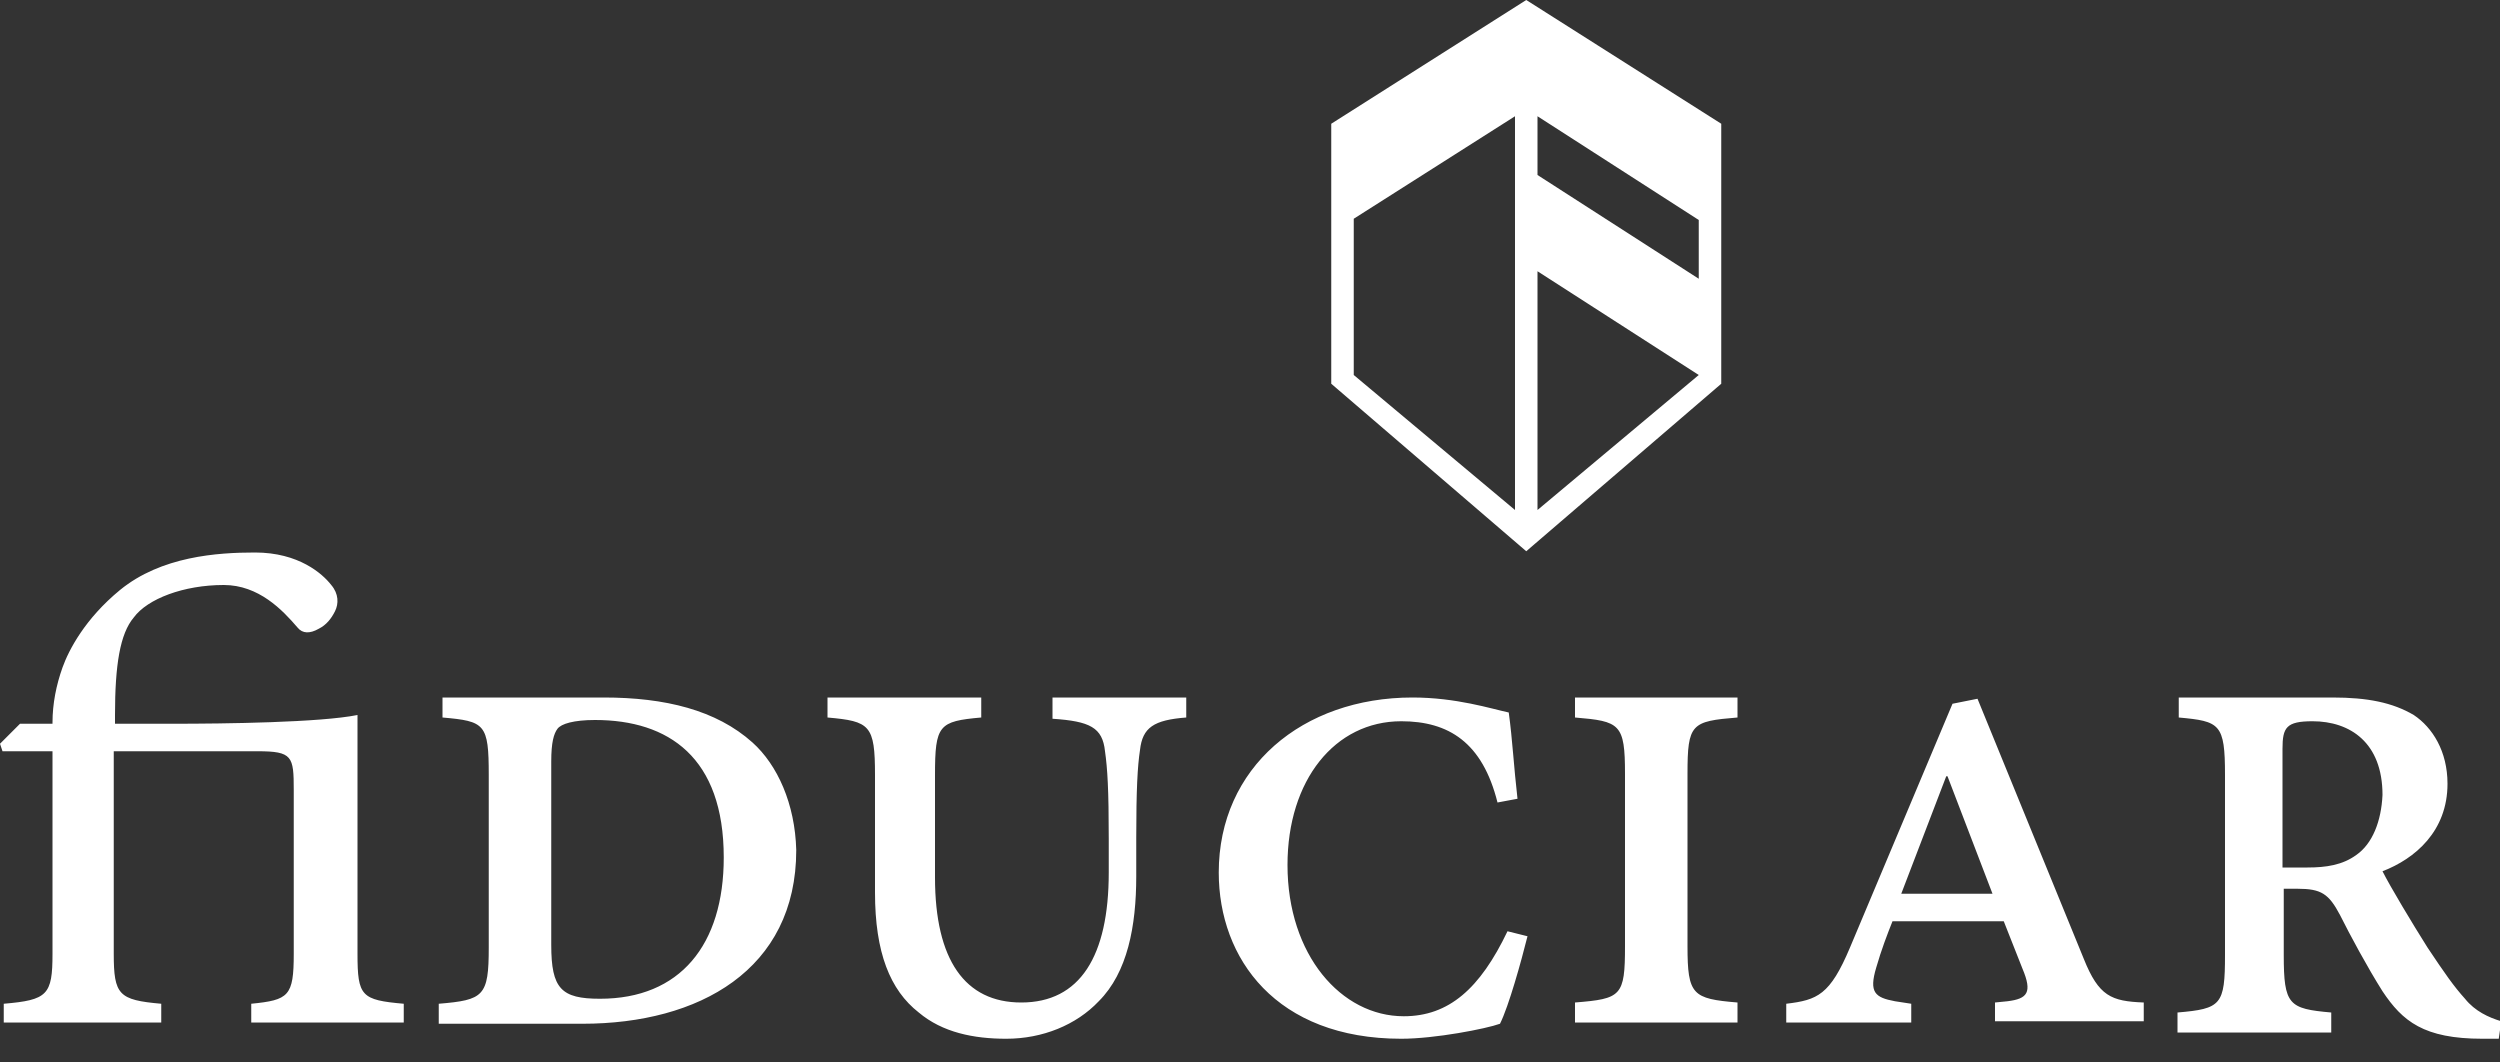 <?xml version="1.0" encoding="utf-8"?>
<svg version="1.1" id="Ebene_1" xmlns="http://www.w3.org/2000/svg" xmlns:xlink="http://www.w3.org/1999/xlink" x="0px" y="0px"
	 viewBox="0 0 200 85" style="enable-background:new 0 0 200 85;" xml:space="preserve">
<rect x="0" y="0" width="200" height="85" fill="#333333" stroke="none"/>
<style type="text/css">
	.logofill{fill:#FFFFFF;}
</style>
<path class="logofill" d="M137.7,9.9L122.1,0l-15.6,9.9v20.8l15.6,13.4l15.6-13.4V9.9z M121.2,19.2l0,21.6L108.3,30l0-10.9v-1.6l12.9-8.2
	L121.2,19.2z M123,40.8l0-19.1l12.9,8.3L123,40.8z M135.9,22.3L123,14V9.3l12.9,8.3V22.3z M28.6,76.3V57.2c-3,0.6-10.6,0.7-14.8,0.7
	H9.2v-0.7c0-4,0.4-6.5,1.5-7.8c1.1-1.5,4-2.6,7.2-2.6c2.8,0,4.7,2,5.9,3.4c0.4,0.5,1,0.5,1.7,0.1c0.6-0.3,1-0.8,1.3-1.4
	c0.3-0.6,0.3-1.4-0.3-2.1c-0.7-0.9-2.6-2.6-6.1-2.6c-3,0-7.5,0.3-10.8,3c-2.8,2.3-4.1,4.8-4.6,6.2c-0.5,1.4-0.8,2.9-0.8,4.4v0.1H1.6
	L0,59.5l0.2,0.6h4v16.2c0,3.3-0.4,3.7-3.9,4v1.5h12.6v-1.5c-3.4-0.3-3.8-0.7-3.8-4V60.1h11.5c2.8,0,2.9,0.4,2.9,3.1v13.1
	c0,3.4-0.4,3.7-3.4,4v1.5l12.2,0v-1.5C28.9,80,28.6,79.7,28.6,76.3z M60.2,59.4c-2.9-2.6-7-3.6-11.9-3.6H35.4v1.6
	c3.4,0.3,3.7,0.5,3.7,4.6v13.8c0,3.9-0.4,4.2-4,4.5v1.6h11.5c9.3,0,17.1-4.3,17.1-13.9C63.6,64.3,62.2,61.2,60.2,59.4z M48,79.9
	c-3.1,0-3.9-0.8-3.9-4.3l0-14.7c0-1.5,0.2-2.2,0.5-2.6c0.3-0.4,1.3-0.7,3-0.7c5.9,0,10.3,3,10.3,11C57.9,75.6,54.4,79.9,48,79.9z
	 M84.2,55.9v1.6c3,0.2,4,0.7,4.2,2.6c0.2,1.4,0.3,3.1,0.3,7v2.7c0,6.7-2.3,10.4-7,10.4c-4.5,0-6.9-3.4-6.9-10V62
	c0-4,0.3-4.3,3.7-4.6v-1.6H66.2v1.6c3.4,0.3,3.8,0.6,3.8,4.6v9.4c0,4.8,1.2,7.8,3.5,9.6c1.9,1.6,4.4,2.1,7,2.1c2.9,0,5.6-1.1,7.4-3
	c2.3-2.3,3-6,3-10V67c0-3.8,0.1-5.7,0.3-7c0.2-1.8,1.1-2.4,3.7-2.6l0-1.6H84.2z M112.3,81.3c-5,0-9.3-4.9-9.3-12.1
	c0-6.8,3.8-11.5,9.1-11.5c3.8,0,6.5,1.7,7.7,6.5l1.6-0.3c-0.3-2.6-0.4-4.7-0.7-6.9c-1.4-0.3-4.2-1.2-7.7-1.2
	c-8.8,0-15.5,5.6-15.5,14c0,6.9,4.6,13.3,14.6,13.3c2.7,0,6.8-0.8,7.9-1.2c0.7-1.4,1.7-5,2.2-7l-1.6-0.4
	C118.4,79.1,115.9,81.3,112.3,81.3z M126,57.4c3.6,0.3,4,0.5,4,4.5v13.8c0,4-0.3,4.2-4,4.5v1.6h13v-1.6c-3.6-0.3-4-0.6-4-4.5V61.9
	c0-4,0.3-4.2,4-4.5v-1.6h-13V57.4z M166.7,76.7l-8.5-20.8l-2,0.4L148,75.8c-1.6,3.8-2.6,4.2-5.1,4.5v1.5h10v-1.5l-1.3-0.2
	c-1.6-0.3-2.1-0.7-1.5-2.7c0.4-1.4,0.9-2.7,1.3-3.7h8.9l1.5,3.8c0.8,1.9,0.4,2.4-1.2,2.6l-1,0.1v1.5l11.9,0v-1.5
	C168.9,80.1,167.9,79.7,166.7,76.7z M152.1,71.5l3.6-9.4h0.1l3.6,9.4H152.1z M197.2,79.9c-0.9-1-1.6-2-3-4.1c-1.2-1.9-3-4.9-3.6-6.1
	c2.6-1,5.2-3.2,5.2-7c0-2.6-1.2-4.5-2.7-5.5c-1.7-1-3.7-1.4-6.5-1.4h-12.3v1.6c3.3,0.3,3.7,0.5,3.7,4.6v14.4c0,4-0.3,4.3-3.8,4.6
	v1.6h12.3v-1.6c-3.4-0.3-3.8-0.6-3.8-4.6v-5.3h1.1c1.9,0,2.5,0.4,3.4,2.1c0.8,1.6,2.2,4.2,3.4,6.1c1.6,2.4,3.3,3.8,8,3.8h1.3
	l0.2-1.4C199.1,81.4,198,80.9,197.2,79.9z M188.5,68.4c-1.1,0.8-2.4,1-3.9,1h-2v-9.5c0-1.7,0.3-2.2,2.4-2.2c3,0,5.6,1.7,5.6,5.9
	C190.5,65.7,189.8,67.5,188.5,68.4z"/>
</svg>
